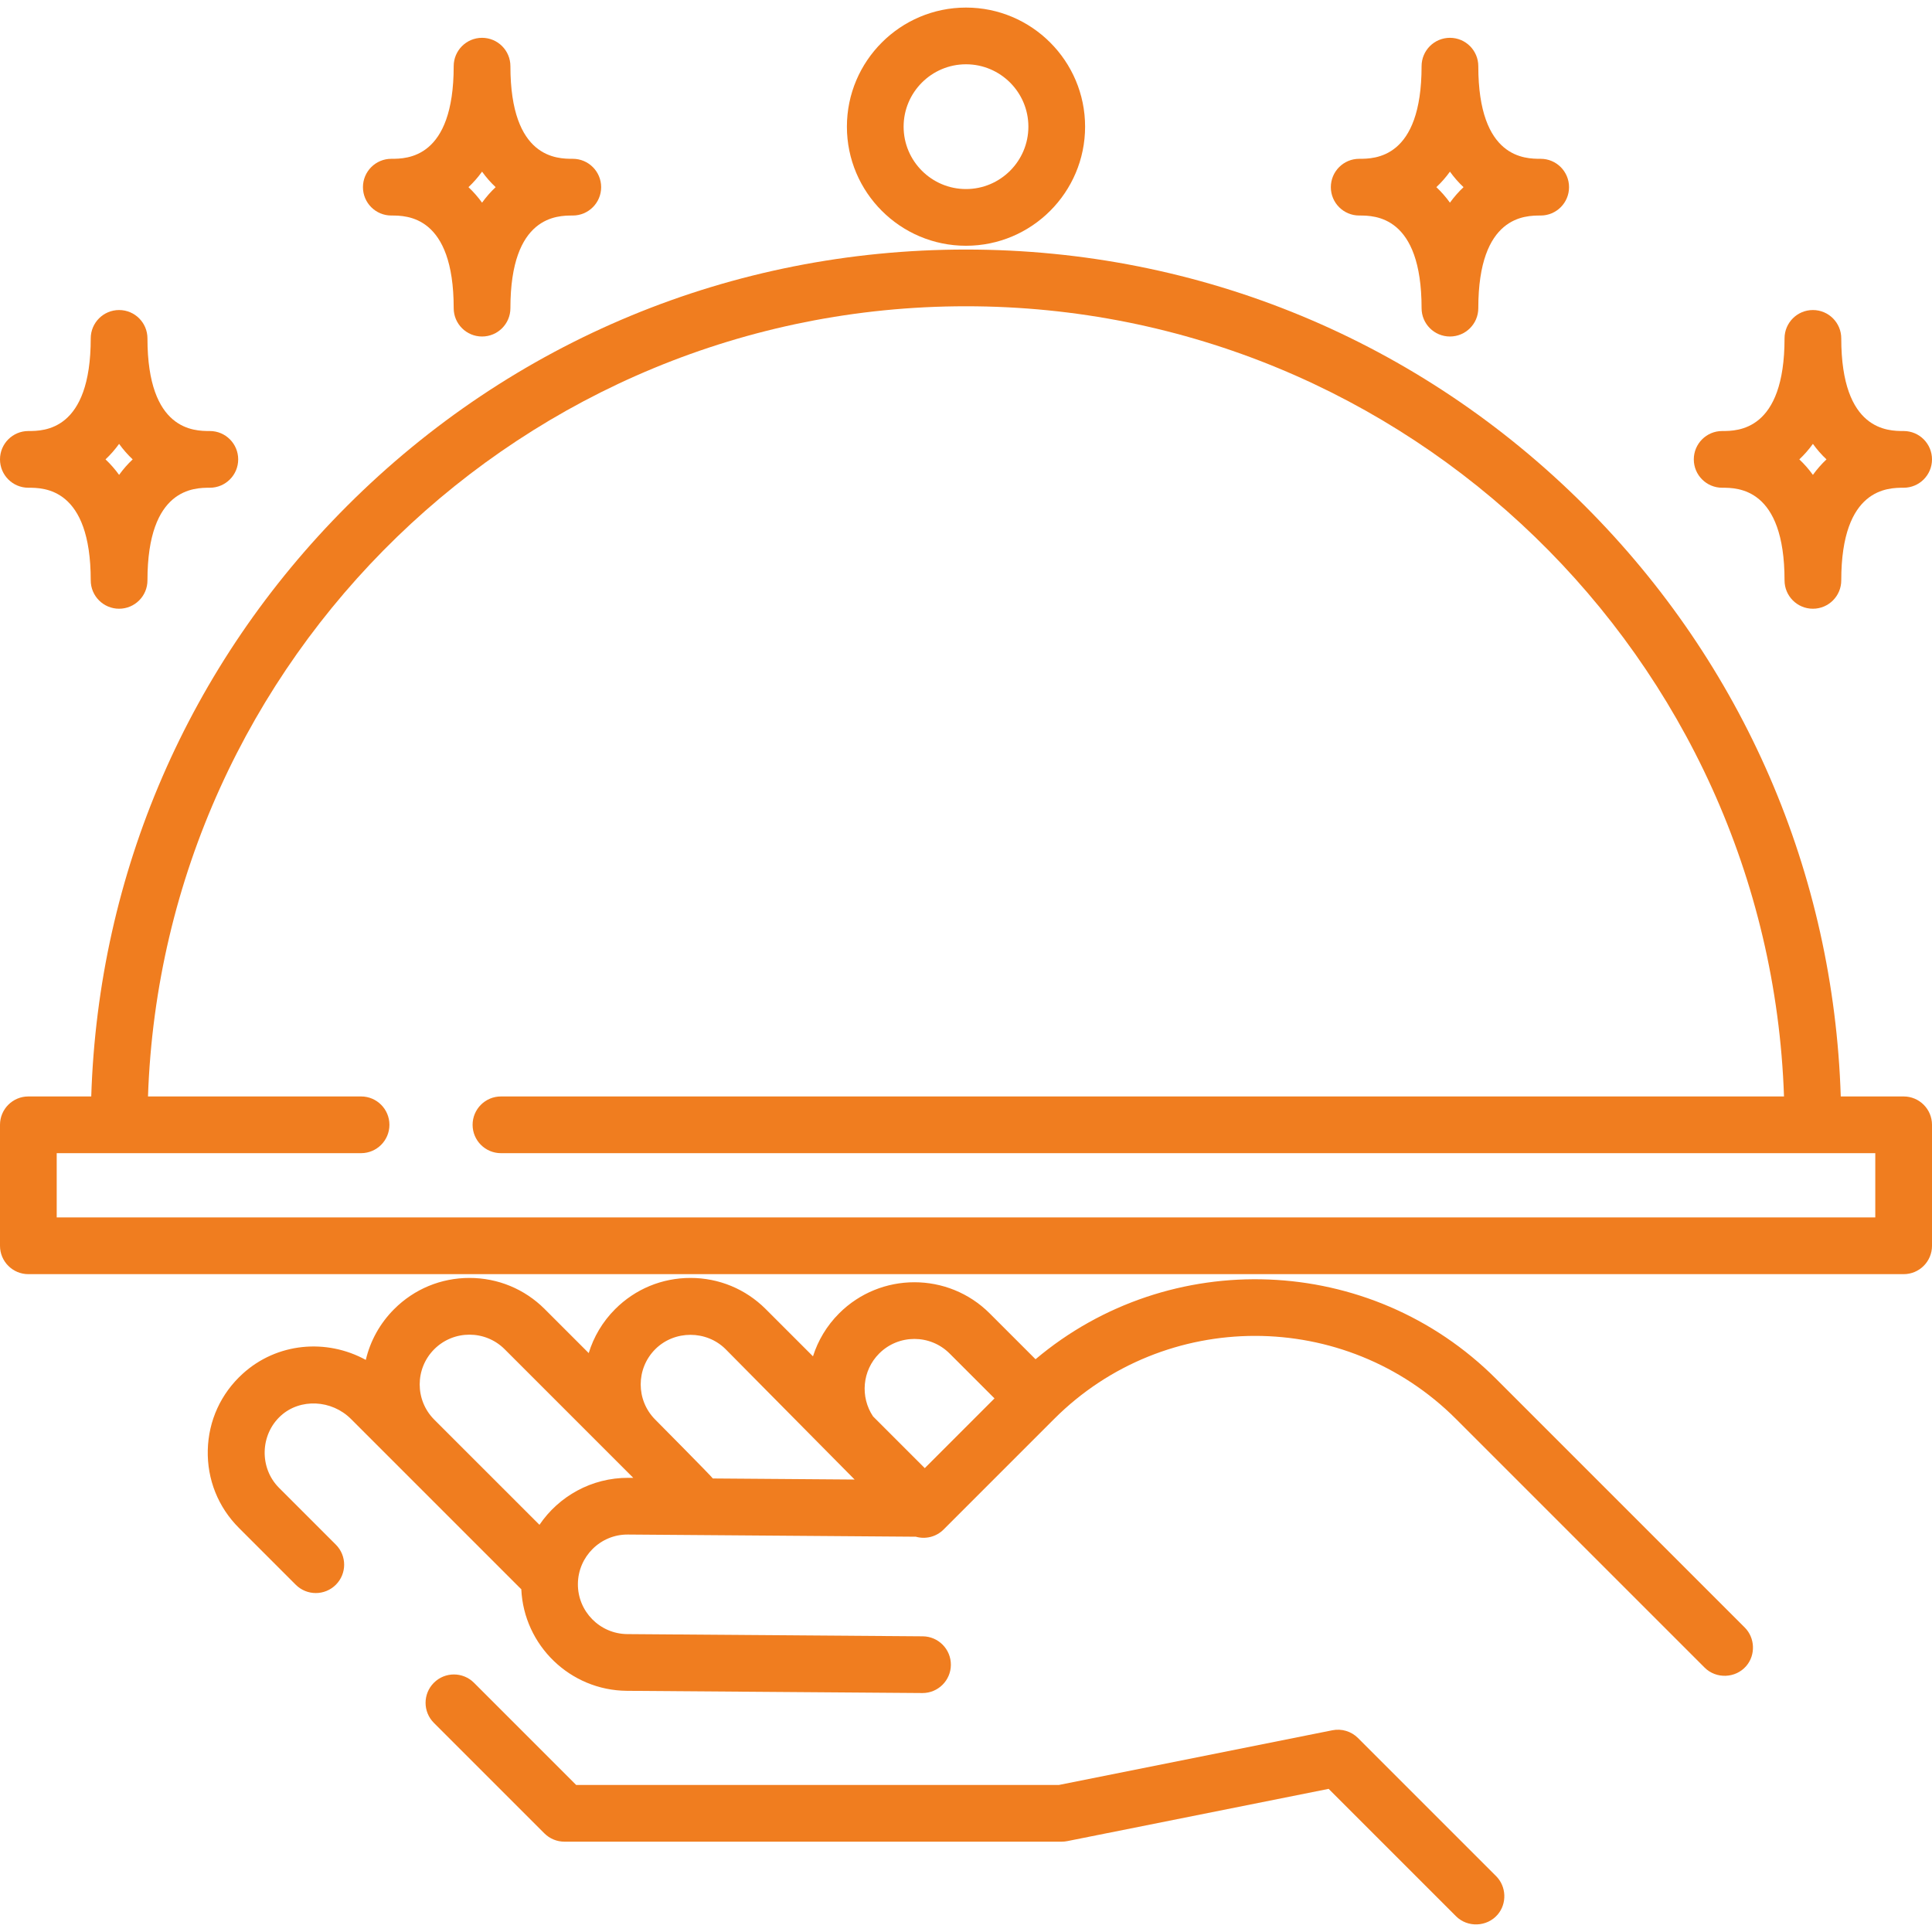 <?xml version="1.0" encoding="UTF-8"?> <svg xmlns="http://www.w3.org/2000/svg" xmlns:xlink="http://www.w3.org/1999/xlink" id="Capa_1" style="enable-background:new 0 0 512 512;" viewBox="0 0 512 512" x="0px" y="0px" width="512px" height="512px" xml:space="preserve"><g><g> <g> <path class="active-path" d="M 462.38 431.312 l -65.891 -65.893 c -33.386 -33.386 -86.603 -35.107 -122.061 -5.206 l -12.149 -12.149 c -11.004 -11.004 -28.908 -11.004 -39.912 0 c -3.296 3.296 -5.598 7.215 -6.919 11.379 l -12.513 -12.513 c -5.33 -5.33 -12.417 -8.266 -19.956 -8.266 s -14.626 2.936 -19.956 8.266 c -3.369 3.369 -5.7 7.384 -7.007 11.65 l -11.65 -11.65 c -5.33 -5.33 -12.417 -8.266 -19.956 -8.266 c -7.538 0 -14.626 2.936 -19.956 8.266 c -3.762 3.762 -6.325 8.402 -7.512 13.457 c -10.451 -5.721 -23.572 -4.571 -32.641 3.684 c -5.774 5.255 -9.056 12.437 -9.238 20.224 c -0.183 7.79 2.749 15.115 8.258 20.623 l 15.055 15.055 c 2.935 2.935 7.693 2.935 10.627 0 c 2.935 -2.935 2.935 -7.693 0 -10.627 l -15.055 -15.055 c -5.268 -5.268 -5.035 -14.096 0.469 -19.103 c 5.12 -4.662 13.465 -4.275 18.601 0.86 l 44.842 44.842 c 0.093 0.093 0.192 0.174 0.29 0.261 c 0.671 14.872 12.921 26.819 27.98 26.934 l 78.292 0.588 c 0.019 0 0.038 0 0.057 0 c 4.124 0 7.483 -3.328 7.514 -7.459 c 0.031 -4.15 -3.308 -7.54 -7.459 -7.571 l -78.291 -0.588 c -7.274 -0.055 -13.148 -6.017 -13.093 -13.292 c 0.054 -7.274 6.011 -13.184 13.291 -13.093 l 76.26 0.574 c 2.535 0.718 5.372 0.083 7.367 -1.912 l 29.284 -29.284 c 29.364 -29.365 77.145 -29.365 106.509 0 l 65.89 65.89 c 3.056 3.056 8.217 2.851 11.028 -0.431 C 465.297 438.568 465.115 434.048 462.38 431.312 Z M 166.554 391.64 c -9.785 -0.052 -18.47 4.899 -23.593 12.454 l -27.88 -27.879 c -5.144 -5.144 -5.144 -13.513 0 -18.657 c 5.144 -5.143 13.513 -5.144 18.657 0 l 34.093 34.093 L 166.554 391.64 Z M 188.913 391.809 c -0.311 -0.519 -15.265 -15.596 -15.265 -15.596 c -5.142 -5.144 -5.142 -13.512 0.001 -18.655 c 5.085 -5.085 13.571 -5.085 18.657 0 l 34.176 34.534 L 188.913 391.809 Z M 245.075 389.07 l -13.709 -13.709 c -3.437 -5.125 -2.897 -12.144 1.628 -16.67 c 5.145 -5.144 13.514 -5.143 18.657 0 l 11.9 11.9 L 245.075 389.07 Z" data-original="#000000" data-old_color="#000000" fill="#F07D1F"></path> </g> </g><g> <g> <path class="active-path" d="M 396.49 497.199 l -36.607 -36.606 c -1.776 -1.776 -4.323 -2.547 -6.787 -2.055 l -72.482 14.496 H 152.693 l -27.083 -27.083 c -2.935 -2.935 -7.693 -2.935 -10.627 0 c -2.935 2.935 -2.935 7.693 0 10.627 l 29.284 29.284 c 1.409 1.41 3.32 2.201 5.313 2.201 h 131.778 c 0.495 0 0.988 -0.049 1.474 -0.146 l 69.267 -13.854 l 33.761 33.762 c 3.057 3.056 8.217 2.851 11.028 -0.431 C 399.407 504.454 399.226 499.934 396.49 497.199 Z" data-original="#000000" data-old_color="#000000" fill="#F07D1F"></path> </g> </g><g> <g> <path class="active-path" d="M 504.485 290.571 H 487.82 c -1.87 -59.139 -25.77 -114.468 -67.804 -156.501 C 376.206 90.259 317.957 66.132 256 66.132 S 135.794 90.259 91.985 134.07 c -42.034 42.033 -65.934 97.361 -67.804 156.501 H 7.515 c -4.15 0 -7.515 3.365 -7.515 7.515 v 32.063 c 0 4.15 3.365 7.515 7.515 7.515 h 496.971 c 4.151 0 7.515 -3.365 7.515 -7.515 v -32.063 C 512 293.934 508.636 290.571 504.485 290.571 Z M 496.971 322.633 H 15.029 V 305.6 h 80.658 c 4.15 0 7.515 -3.365 7.515 -7.515 c 0 -4.15 -3.365 -7.515 -7.515 -7.515 H 39.221 C 43.196 174.426 138.904 81.162 256 81.162 s 212.804 93.264 216.779 209.409 h -340.02 c -4.15 0 -7.515 3.365 -7.515 7.515 c 0 4.15 3.365 7.515 7.515 7.515 h 364.211 V 322.633 Z" data-original="#000000" data-old_color="#000000" fill="#F07D1F"></path> </g> </g><g> <g> <path class="active-path" d="M 256 2.007 c -17.403 0 -31.562 14.158 -31.562 31.562 S 238.597 65.13 256 65.13 c 17.403 0 31.562 -14.159 31.562 -31.562 C 287.562 16.166 273.403 2.007 256 2.007 Z M 256 50.101 c -9.116 0 -16.532 -7.416 -16.532 -16.532 c 0 -9.116 7.417 -16.532 16.532 -16.532 s 16.532 7.417 16.532 16.532 C 272.532 42.684 265.116 50.101 256 50.101 Z" data-original="#000000" data-old_color="#000000" fill="#F07D1F"></path> </g> </g><g> <g> <path class="active-path" d="M 504.485 114.226 c -4.089 0 -16.532 0 -16.532 -24.548 c 0 -4.15 -3.364 -7.515 -7.515 -7.515 s -7.515 3.365 -7.515 7.515 c 0 24.548 -12.443 24.548 -16.532 24.548 c -4.151 0 -7.515 3.365 -7.515 7.515 s 3.364 7.515 7.515 7.515 c 4.089 0 16.532 0 16.532 24.548 c 0 4.15 3.364 7.515 7.515 7.515 s 7.515 -3.365 7.515 -7.515 c 0 -24.548 12.443 -24.548 16.532 -24.548 c 4.151 0 7.515 -3.365 7.515 -7.515 S 508.636 114.226 504.485 114.226 Z M 480.438 125.847 c -1.09 -1.508 -2.291 -2.88 -3.601 -4.107 c 1.31 -1.227 2.511 -2.598 3.601 -4.107 c 1.09 1.508 2.291 2.88 3.601 4.107 C 482.73 122.968 481.528 124.339 480.438 125.847 Z" data-original="#000000" data-old_color="#000000" fill="#F07D1F"></path> </g> </g><g> <g> <path class="active-path" d="M 408.297 42.085 c -4.089 0 -16.532 0 -16.532 -24.548 c 0 -4.15 -3.364 -7.515 -7.515 -7.515 s -7.515 3.365 -7.515 7.515 c 0 24.548 -12.443 24.548 -16.532 24.548 c -4.151 0 -7.515 3.365 -7.515 7.515 c 0 4.15 3.364 7.515 7.515 7.515 c 4.089 0 16.532 0 16.532 24.548 c 0 4.15 3.364 7.515 7.515 7.515 s 7.515 -3.365 7.515 -7.515 c 0 -24.548 12.443 -24.548 16.532 -24.548 c 4.151 0 7.515 -3.365 7.515 -7.515 C 415.812 45.45 412.449 42.085 408.297 42.085 Z M 384.25 53.706 c -1.09 -1.508 -2.291 -2.88 -3.601 -4.107 c 1.31 -1.227 2.511 -2.598 3.601 -4.107 c 1.09 1.508 2.291 2.88 3.601 4.107 C 386.542 50.827 385.341 52.198 384.25 53.706 Z" data-original="#000000" data-old_color="#000000" fill="#F07D1F"></path> </g> </g><g> <g> <path class="active-path" d="M 151.796 42.085 c -4.089 0 -16.532 0 -16.532 -24.548 c 0 -4.15 -3.365 -7.515 -7.515 -7.515 s -7.515 3.365 -7.515 7.515 c 0 24.548 -12.443 24.548 -16.532 24.548 c -4.15 0 -7.515 3.365 -7.515 7.515 c 0 4.15 3.365 7.515 7.515 7.515 c 4.089 0 16.532 0 16.532 24.548 c 0 4.15 3.365 7.515 7.515 7.515 s 7.515 -3.365 7.515 -7.515 c 0 -24.548 12.443 -24.548 16.532 -24.548 c 4.15 0 7.515 -3.365 7.515 -7.515 C 159.311 45.45 155.947 42.085 151.796 42.085 Z M 127.75 53.706 c -1.09 -1.508 -2.292 -2.88 -3.6 -4.107 c 1.309 -1.227 2.51 -2.598 3.6 -4.107 c 1.09 1.508 2.292 2.88 3.6 4.107 C 130.041 50.827 128.84 52.198 127.75 53.706 Z" data-original="#000000" data-old_color="#000000" fill="#F07D1F"></path> </g> </g><g> <g> <path class="active-path" d="M 55.609 114.226 c -4.089 0 -16.532 0 -16.532 -24.548 c 0 -4.15 -3.365 -7.515 -7.515 -7.515 s -7.515 3.365 -7.515 7.515 c 0 24.548 -12.443 24.548 -16.532 24.548 c -4.15 0 -7.515 3.365 -7.515 7.515 s 3.365 7.515 7.515 7.515 c 4.089 0 16.532 0 16.532 24.548 c 0 4.15 3.365 7.515 7.515 7.515 s 7.515 -3.365 7.515 -7.515 c 0 -24.548 12.443 -24.548 16.532 -24.548 c 4.15 0 7.515 -3.365 7.515 -7.515 S 59.759 114.226 55.609 114.226 Z M 31.562 125.847 c -1.09 -1.508 -2.292 -2.88 -3.6 -4.107 c 1.309 -1.227 2.51 -2.598 3.6 -4.107 c 1.09 1.508 2.291 2.88 3.6 4.107 C 33.853 122.968 32.652 124.339 31.562 125.847 Z" data-original="#000000" data-old_color="#000000" fill="#F07D1F"></path> </g> </g></g> </svg> 